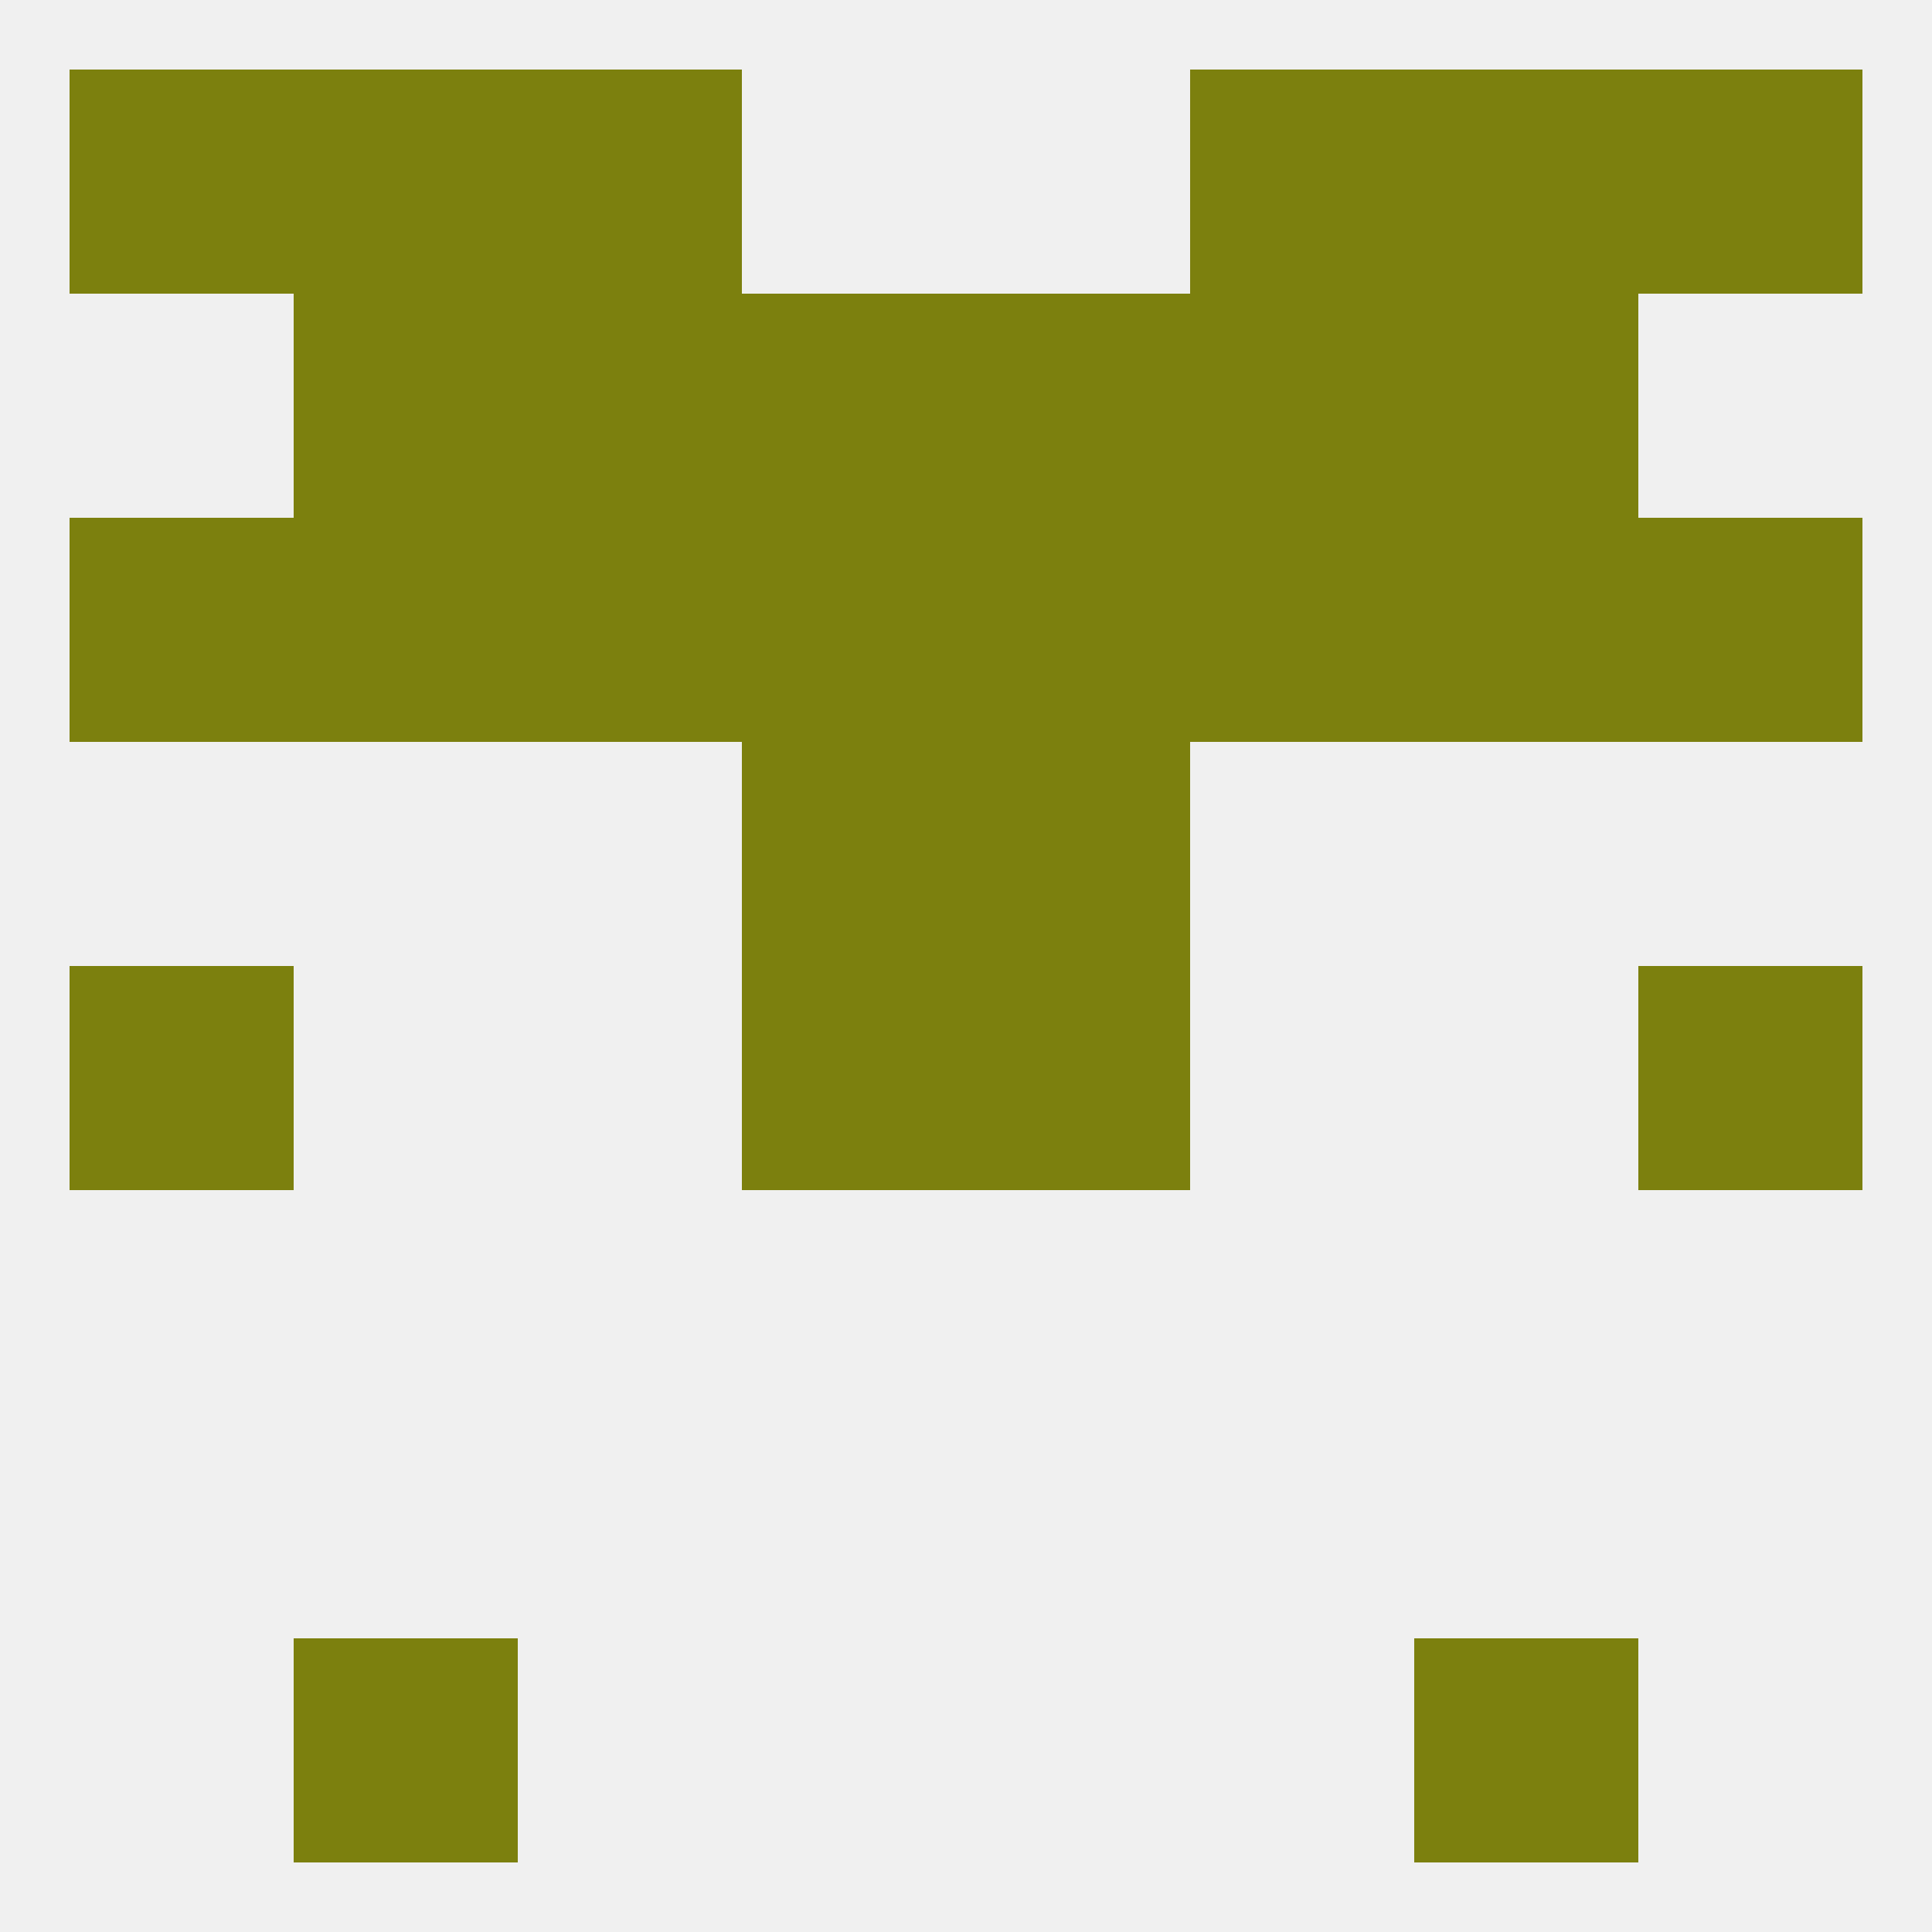 
<!--   <?xml version="1.0"?> -->
<svg version="1.1" baseprofile="full" xmlns="http://www.w3.org/2000/svg" xmlns:xlink="http://www.w3.org/1999/xlink" xmlns:ev="http://www.w3.org/2001/xml-events" width="250" height="250" viewBox="0 0 250 250" >
	<rect width="100%" height="100%" fill="rgba(240,240,240,255)"/>

	<rect x="67" y="38" width="29" height="29" fill="rgba(124,128,14,255)"/>
	<rect x="154" y="38" width="29" height="29" fill="rgba(124,128,14,255)"/>
	<rect x="96" y="38" width="29" height="29" fill="rgba(124,128,14,255)"/>
	<rect x="125" y="38" width="29" height="29" fill="rgba(124,128,14,255)"/>
	<rect x="38" y="38" width="29" height="29" fill="rgba(124,128,14,255)"/>
	<rect x="183" y="38" width="29" height="29" fill="rgba(124,128,14,255)"/>
	<rect x="38" y="9" width="29" height="29" fill="rgba(124,128,14,255)"/>
	<rect x="183" y="9" width="29" height="29" fill="rgba(124,128,14,255)"/>
	<rect x="9" y="9" width="29" height="29" fill="rgba(124,128,14,255)"/>
	<rect x="212" y="9" width="29" height="29" fill="rgba(124,128,14,255)"/>
	<rect x="67" y="9" width="29" height="29" fill="rgba(124,128,14,255)"/>
	<rect x="154" y="9" width="29" height="29" fill="rgba(124,128,14,255)"/>
	<rect x="38" y="212" width="29" height="29" fill="rgba(124,128,14,255)"/>
	<rect x="183" y="212" width="29" height="29" fill="rgba(124,128,14,255)"/>
	<rect x="9" y="125" width="29" height="29" fill="rgba(124,128,14,255)"/>
	<rect x="212" y="125" width="29" height="29" fill="rgba(124,128,14,255)"/>
	<rect x="96" y="125" width="29" height="29" fill="rgba(124,128,14,255)"/>
	<rect x="125" y="125" width="29" height="29" fill="rgba(124,128,14,255)"/>
	<rect x="96" y="96" width="29" height="29" fill="rgba(124,128,14,255)"/>
	<rect x="125" y="96" width="29" height="29" fill="rgba(124,128,14,255)"/>
	<rect x="38" y="67" width="29" height="29" fill="rgba(124,128,14,255)"/>
	<rect x="183" y="67" width="29" height="29" fill="rgba(124,128,14,255)"/>
	<rect x="67" y="67" width="29" height="29" fill="rgba(124,128,14,255)"/>
	<rect x="154" y="67" width="29" height="29" fill="rgba(124,128,14,255)"/>
	<rect x="9" y="67" width="29" height="29" fill="rgba(124,128,14,255)"/>
	<rect x="212" y="67" width="29" height="29" fill="rgba(124,128,14,255)"/>
	<rect x="96" y="67" width="29" height="29" fill="rgba(124,128,14,255)"/>
	<rect x="125" y="67" width="29" height="29" fill="rgba(124,128,14,255)"/>
</svg>